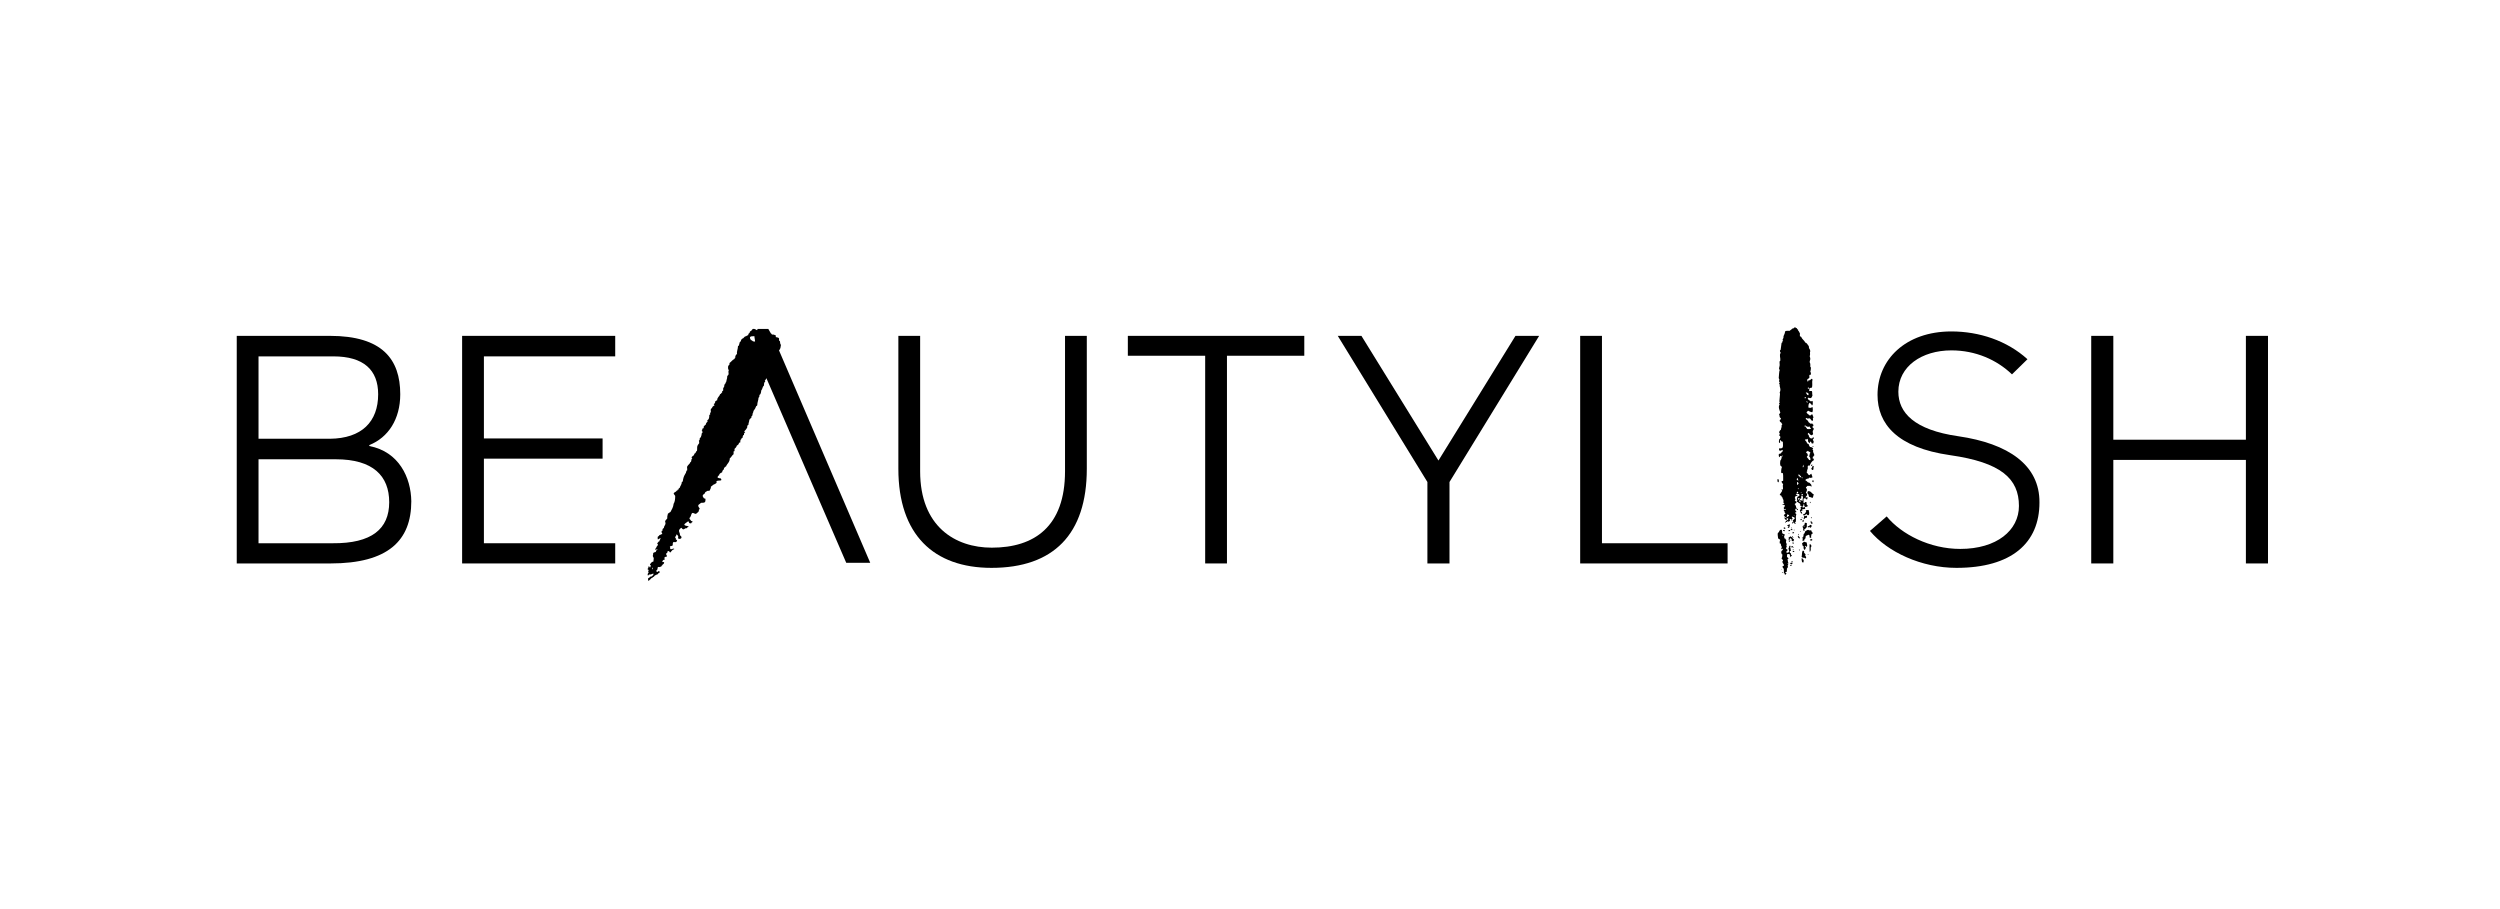 <?xml version="1.0" encoding="utf-8"?>
<!-- Generator: Adobe Illustrator 24.2.3, SVG Export Plug-In . SVG Version: 6.00 Build 0)  -->
<svg version="1.1" id="Layer_1" xmlns="http://www.w3.org/2000/svg" xmlns:xlink="http://www.w3.org/1999/xlink" x="0px" y="0px"
	 width="792px" height="288px" viewBox="0 0 792 288" style="enable-background:new 0 0 792 288;" xml:space="preserve">
<style type="text/css">
	.st0{fill-rule:evenodd;clip-rule:evenodd;}
</style>
<g>
	<path class="st0" d="M117,141.3V141c6-2.4,9.8-8.2,9.8-16.1c0-11.1-5.7-18.5-22.3-18.5H75v72.1h29.7c18.3,0,25.6-7.3,25.6-19.7
		C130.2,151.3,126.4,143.1,117,141.3z M81.9,112.9h23.7c9.6,0,14.2,4.3,14.2,12c0,8.7-5.2,14-15.3,14.1H81.9V112.9z M105.4,172.1
		H81.9v-26.6h24.5c11.8,0,16.9,5.3,16.9,13.6C123.3,167.6,117.7,172.2,105.4,172.1z"/>
	<polygon class="st0" points="146.4,178.5 194.9,178.5 194.9,172.1 153.3,172.1 153.3,145.3 190.9,145.3 190.9,138.9 153.3,138.9 
		153.3,112.9 194.9,112.9 194.9,106.4 146.4,106.4 	"/>
	<path class="st0" d="M337.4,149.3c0,17.5-9.7,24.2-23.2,24.2c-11.6,0-22.7-6.7-22.7-24.2v-42.9h-6.9v42.1
		c0,20.9,11.2,31.4,29.5,31.4c19.6,0,30.2-10.6,30.2-31.4v-42.1h-6.9V149.3z"/>
	<polygon class="st0" points="357.3,112.7 381.8,112.7 381.8,178.5 388.7,178.5 388.7,112.7 413.2,112.7 413.2,106.4 357.3,106.4 	
		"/>
	<polygon class="st0" points="455.7,145.9 431.3,106.4 423.8,106.4 452.2,152.7 452.2,178.5 459.2,178.5 459.2,152.7 487.6,106.4 
		480.1,106.4 	"/>
	<polygon class="st0" points="507.5,106.4 500.6,106.4 500.6,178.5 547.3,178.5 547.3,172.1 507.5,172.1 	"/>
	<path class="st0" d="M620.4,138.2c-14-2-19-7.5-19-14.1c0-8,7.4-13.1,16.8-13.1c7.7,0,14.4,3,19.2,7.6l4.9-4.8
		c-6.5-5.9-15.3-8.8-24.1-8.8c-14.6,0-23.4,9-23.4,20.1c0,9.2,6.2,16.7,23,19.1c16.1,2.3,21.8,7.4,21.8,16.1c0,7.7-7,13.6-18.6,13.6
		c-9.6,0-18.6-4.6-23.3-10.3l-5.3,4.6c5.6,6.7,16.3,11.7,27.4,11.7c17.5,0,26.3-7.9,26.3-20.7C646.2,147.3,636.2,140.5,620.4,138.2z
		"/>
	<polygon class="st0" points="711.5,106.4 711.5,139.3 669.5,139.3 669.5,106.4 662.5,106.4 662.5,178.5 669.5,178.5 669.5,145.7 
		711.5,145.7 711.5,178.5 718.5,178.5 718.5,106.4 	"/>
	<path class="st0" d="M574.3,141.3c0,0.1-0.1,0.2-0.1,0.3c0.1,0,0.2,0,0.2,0C574.5,141.5,574.6,141.3,574.3,141.3z"/>
	<path class="st0" d="M574,147.1c0,0.2-0.3,0.2-0.3,0.5C574.1,147.7,574.3,147.2,574,147.1z"/>
	<path class="st0" d="M573.8,148.5c0.2,0.1,0.1,0.4,0.4,0.4c0.1,0,0.2-0.1,0.3-0.2c0-0.4,0-0.6,0.1-1c-0.1-0.1-0.2-0.1-0.4-0.1
		C574.2,148.1,573.9,148.2,573.8,148.5z"/>
	<path class="st0" d="M563.4,152.8c0.2-0.1,0.2-1-0.1-1c-0.1,0-0.1,0-0.2,0C563.1,152.2,563,152.7,563.4,152.8z"/>
	<path class="st0" d="M574.4,152.8c0.1-0.2,0.2-0.3,0.2-0.5c-0.1-0.1-0.2-0.1-0.4-0.1C574,152.4,574.2,152.7,574.4,152.8z"/>
	<path class="st0" d="M572.8,155.6c-0.3,0.2-0.3,0.9,0.1,1c0.1,0.3,0.1,0.5,0.2,0.8c0.5,0,0.6,0.3,1.2,0.3c0.1-0.3,0.2-0.8,0.3-1.1
		C573.9,156.4,573.8,155.5,572.8,155.6z"/>
	<path class="st0" d="M573.6,159c-0.3-0.1-0.3,0.4-0.1,0.4C573.6,159.3,573.6,159.2,573.6,159z"/>
	<path class="st0" d="M571.1,161.6c0,0.1-0.1,0.1-0.1,0.2c0.1,0,0.2,0,0.2,0c0-0.1,0-0.2,0-0.2C571.3,161.6,571.2,161.6,571.1,161.6
		z"/>
	<path class="st0" d="M571.5,163.3c0.1,0,0.5-0.1,0.5-0.2c0.1-0.1-0.1-0.3,0.2-0.2c0.4-0.1,0.2,0.3,0.5,0.3c0.1,0,0.2,0,0.3,0
		c0.3-0.5,0.1-0.9,0-1.6c-0.3,0-0.7-0.1-0.9,0.1c-0.1,0.2,0.1,0.2,0.1,0.4c-0.2,0.2-0.3,0.5-0.5,0.7c-0.2,0-0.4,0.1-0.5,0.2
		C571.2,163.1,571.3,163.3,571.5,163.3z"/>
	<path class="st0" d="M571.5,163.5c0.1,0.5-0.2,0.8-0.1,1c0.4,0,0.3-0.6,0.9-0.4c0.1-0.2,0.2-0.4,0.2-0.7
		C572,163.4,571.9,163.6,571.5,163.5z"/>
	<path class="st0" d="M573.9,163.8c-0.1,0-0.2,0-0.2,0c0,0.2,0,0.4,0.2,0.4C573.9,164.1,573.9,164,573.9,163.8z"/>
	<path class="st0" d="M570.8,163.9c0,0.1,0,0.2,0,0.2C571.1,164.3,571.1,163.8,570.8,163.9z"/>
	<path class="st0" d="M570.8,164.7c0-0.1,0-0.1,0-0.2c-0.1,0-0.1,0-0.1-0.1c-0.1,0-0.1,0-0.2,0c0,0,0,0.1-0.1,0.1c0,0.1,0,0.1,0,0.2
		c0,0,0.1,0,0.1,0.1C570.6,164.8,570.6,164.8,570.8,164.7C570.7,164.7,570.7,164.7,570.8,164.7z"/>
	<path class="st0" d="M571.1,165.4c0.3,0,0.3-0.4,0.4-0.6c-0.2,0-0.4,0-0.5,0.1C571,165.1,571.1,165.2,571.1,165.4z"/>
	<path class="st0" d="M574.1,166c0.1-0.1,0.1-0.3,0.1-0.5c-0.5,0.1-0.2-0.5-0.5-0.5C573.5,165.3,573.6,165.9,574.1,166z"/>
	<path class="st0" d="M572.4,167c0-0.4,0-0.8,0-1.3c-0.2,0-0.4-0.1-0.6-0.1c-0.1,0.2-0.1,0.6-0.2,0.8c-0.1,0.2-0.5,0-0.4,0.2
		c-0.3,0.2,0,0.6,0.1,0.9c0,0.3-0.2,0.2,0,0.4c0.1,0.1,0,0.4,0.3,0.3c0.2-0.1-0.1-0.3,0-0.5C572,167.6,572.1,167.2,572.4,167z
		 M571.5,166.7c0.1,0,0.2,0.1,0.2,0.2C571.3,167,571.3,166.8,571.5,166.7z"/>
	<path class="st0" d="M566.8,166c0,0.4-0.6,0.2-0.6,0.5c0.1,0.2,0.4,0.1,0.5,0.3c-0.2,0-0.4,0.1-0.3,0.4c0.1,0,0.3,0,0.4,0
		C566.8,166.9,567.3,166.4,566.8,166z"/>
	<path class="st0" d="M572.7,166.7c0,0.2,0,0.3,0.1,0.4c0.2,0,0.2-0.2,0.5-0.2c0,0.2,0,0.3,0.2,0.3c0.3-0.1,0.6-0.5,0.3-0.9
		c-0.4-0.1-0.5,0.1-0.6,0.3C573,166.7,572.9,166.7,572.7,166.7z"/>
	<path class="st0" d="M565.5,167.6c0.2-0.2,0-0.3,0-0.5c-0.1,0-0.3,0-0.4,0c0,0.1,0,0.3,0,0.4C565.4,167.3,565.3,167.7,565.5,167.6z
		"/>
	<path class="st0" d="M567.4,167.1c0,0.1,0,0.2,0,0.2C567.6,167.4,567.6,166.9,567.4,167.1z"/>
	<path class="st0" d="M567.2,167.8c0.2,0,0.4,0.1,0.5,0.2c0.2-0.1,0.1-0.5-0.1-0.6C567.7,167.7,567.3,167.6,567.2,167.8z"/>
	<path class="st0" d="M568.3,167.8c0,0.1,0,0.1,0,0.2c0.1,0,0.2,0,0.2,0C568.5,167.8,568.4,167.7,568.3,167.8z"/>
	<path class="st0" d="M573.8,168c-0.2,0-0.5,0-0.7,0c-0.4-0.4-0.9,0.2-1.2,0.3c-0.1,0.4-0.2,0.7-0.5,0.9c0,0.4-0.1,0.7-0.2,1.1
		c-0.1-0.1-0.3,0-0.4,0.1c0.6,0,0.1,0.7,0.3,1c0.2,0,0.3-0.2,0.5-0.2c0-0.4,0.2-0.5,0.4-0.7c0-0.3,0-0.5,0.1-0.7
		c0.3-0.1,0.5-0.3,0.9-0.4c0.3,0.1,0.3,0.5,0.3,0.9c0.2,0,0.2,0,0.5,0.2c-0.1-0.6,0-0.8,0.1-1.3c0.2-0.1,0.4-0.1,0.4-0.4
		C573.9,168.6,573.9,168.2,573.8,168z"/>
	<path class="st0" d="M564.8,168.1c0.2,0.1,0.3,0.2,0.6,0.2c0-0.1,0-0.2,0-0.3C565.3,167.8,564.9,167.9,564.8,168.1z"/>
	<path class="st0" d="M566.6,168c0,0.1,0,0.2,0.1,0.3c0.2,0,0.4-0.1,0.5-0.2C567,167.9,566.8,167.8,566.6,168z"/>
	<path class="st0" d="M570.2,168.5c0,0,0.1,0,0.2,0c0-0.1,0.1-0.1,0.1-0.2c-0.1,0-0.2,0-0.2,0C570.2,168.4,570.2,168.5,570.2,168.5z
		"/>
	<path class="st0" d="M568.4,168.7c-0.2-0.1-0.3-0.2-0.5-0.2c0,0.2,0,0.4,0,0.5C568.2,169.1,568.2,168.8,568.4,168.7z"/>
	<path class="st0" d="M566.9,169c-0.1,0-0.1-0.1-0.3-0.1C566.6,169.2,566.9,169.2,566.9,169z"/>
	<path class="st0" d="M569.7,169.1c-0.1,0.1-0.1,0.3-0.1,0.5C569.9,169.6,569.8,169.1,569.7,169.1z"/>
	<path class="st0" d="M569.6,169.8c-0.2,0.3,0.2,0.7,0.5,0.8c0.3-0.3-0.2-0.5-0.2-0.7C569.7,169.9,569.7,169.8,569.6,169.8z"/>
	<path class="st0" d="M573.7,170.9c-0.1,0-0.4-0.1-0.3,0.2c0,0.2,0.3-0.2,0.2,0.2c0.2,0,0.3-0.1,0.5-0.1c0-0.1,0-0.3,0-0.4
		C574,170.7,573.9,170.8,573.7,170.9z"/>
	<path class="st0" d="M566.7,171.7c0.3,0.1,0.3-0.2,0.3-0.4c0.1,0,0.3,0,0.2-0.2C566.9,171.2,566.7,171.4,566.7,171.7z"/>
	<path class="st0" d="M571.5,171.6c-0.2,0.2-0.4,0.4-0.6,0.5c0,0.4,0.2,0.5,0.2,0.9c0.2,0,0.3,0,0.3,0.2c-0.1,0.3,0,0.7,0.2,1
		c0.4-0.1,0.4-0.5,0.5-0.8c-0.1-0.1-0.3-0.2-0.3-0.4c0.1,0,0.1-0.1,0.2-0.1c0.2,0.1,0,0.4,0.3,0.3c0.5-0.3,0-0.8,0.1-1.3
		C572.1,171.8,571.8,171.7,571.5,171.6z"/>
	<path class="st0" d="M568,171.7c-0.1,0.1-0.2,0.7,0.1,0.6C568.3,172.3,568.2,171.8,568,171.7z"/>
	<path class="st0" d="M573.3,172.4c-0.1,0.9,0,1.4,0,2.4c0.4-0.1,0.4-1,0.3-1.3C574,173.2,573.9,172.4,573.3,172.4z"/>
	<path class="st0" d="M568.2,174c-0.3,0-0.3,0.1-0.2,0.3C568.1,174.3,568.2,174.2,568.2,174z"/>
	<path class="st0" d="M569.9,174c0,0.2,0,0.5,0.2,0.5C570,174.3,570.2,173.9,569.9,174z"/>
	<path class="st0" d="M572,175.6c-0.2-0.2-0.4-0.4-0.5-0.6c0.1-0.2,0.1-0.2,0-0.4c-0.1,0-0.2-0.1-0.3-0.2c-0.5,0.4-0.2,1.4-0.5,2
		c0.2-0.1,0.2,0.2,0.4,0.3c0.1,0,0.3,0,0.5,0c0.2,0.1,0.4,0.3,0.5,0.2c0-0.1,0-0.2,0.1-0.2c0-0.3-0.2-0.5-0.3-0.7
		C571.8,175.9,572,175.9,572,175.6z"/>
	<path class="st0" d="M568,174.9c0.2-0.1,0.4,0,0.5-0.2c-0.2-0.2-0.2-0.1-0.5-0.2C567.9,174.7,567.9,174.8,568,174.9z"/>
	<path class="st0" d="M572.7,175.8c0.1,0,0.2,0,0.2,0c0-0.1,0-0.2,0-0.2c-0.1,0-0.2,0-0.2,0C572.7,175.6,572.7,175.7,572.7,175.8z"
		/>
	<path class="st0" d="M571.4,177.4c-0.1-0.2-0.3-0.2-0.4-0.4c0-0.1,0-0.3-0.2-0.2c-0.1,0.3,0,1,0.1,1.3c0.2,0,0.2,0.1,0.4,0.1
		C571.4,178.1,571.4,177.7,571.4,177.4z"/>
	<path class="st0" d="M567.5,178c0.1,0.1,0.2,0.1,0.4,0.1c0-0.1,0-0.2,0-0.3c-0.1,0-0.2,0-0.3,0C567.6,177.9,567.5,177.9,567.5,178z
		"/>
	<path class="st0" d="M567.1,178.5c0.1,0.1,0.2,0.2,0.3,0.3c0.2-0.1,0.5-0.1,0.5-0.5C567.5,178.2,567.3,178.2,567.1,178.5z"/>
	<path class="st0" d="M567.4,178.9c0,0.2-0.4,0-0.3,0.3c0.2,0.1,0.3,0.1,0.5,0C567.6,179.1,567.5,179,567.4,178.9z"/>
	<path class="st0" d="M564.3,180.3C564.2,180.8,564.6,180.4,564.3,180.3L564.3,180.3z"/>
	<path class="st0" d="M564.6,181.2c0,0.1-0.1,0.1-0.1,0.3c0.1,0,0.2,0,0.2,0C564.8,181.3,564.7,181.2,564.6,181.2z"/>
	<path class="st0" d="M574.4,142.7c0-0.2-0.2-0.1-0.2-0.3c0-0.2,0.2-0.1,0.2-0.3c-0.2-0.3-0.5-0.5-1-0.5c-0.1-0.3-0.4-0.5-0.4-0.9
		c-0.3-0.1-0.5-0.2-0.6-0.4c0-0.5-0.6-0.6-0.6-1.1c0.4,0.1,0.5,0,0.8-0.2c0.2,0.2,0.2,0.6,0.2,0.9c0.2,0.1,0.2,0.4,0.5,0.5
		c0.1-0.1,0-0.5,0.3-0.5c0.3,0,0.2,0.5,0.4,0.6c0.2,0,0.4,0,0.5-0.1c0.1-0.1-0.1-0.4,0.1-0.6c-0.1-0.2-0.3-0.3-0.3-0.5
		c0.1-0.1,0.1-0.3,0.3-0.3c0-0.2,0-0.5-0.2-0.5c-0.2,0.1-0.1,0.4-0.4,0.4c-0.2,0-0.4,0-0.5-0.1c-0.1,0-0.4-0.5-0.4-0.5
		c-0.1-0.2-0.1-0.4-0.1-0.5c-0.1-0.1-0.3-0.1-0.3-0.3c0-0.2,0.1-0.3,0.2-0.4c0.1,0.3,0.5,0.2,0.5,0.6c0.2-0.1,0.3,0.2,0.5,0.2
		c0.1,0,0.4-0.2,0.5-0.4c0-0.1-0.2-0.6-0.1-1c0.1-0.2,0.3-0.4,0.3-0.7c-0.1-0.3-0.4-0.3-0.5-0.6c0.3-0.1,0.4-0.3,0.4-0.6
		c-0.1-0.1-0.3-0.2-0.3-0.4c-0.4,0-0.4,0-0.8,0c0-0.2-0.2-0.3-0.4-0.4c-0.2-0.5-0.5-0.8-0.9-1c0-0.1-0.1-0.4,0.1-0.4
		c0.2,0,0.2,0.2,0.5,0.2c0.3,0,0.4-0.1,0.5-0.1c0.4,0.1,0.4,0.4,0.6,0.6c0.1,0.1,0.1,0.2,0.5,0.2c0.1-0.2,0.1-0.6,0-0.8
		c0-0.2,0.3-0.1,0.2-0.4c-0.2-0.2-0.2-0.5-0.3-0.8c-0.5-0.1-0.5,0.3-0.8,0.4c-0.3-0.4-0.9-0.5-1.1-1.1c0.2-0.2,0.4-0.4,0.5-0.5
		c0.4,0.2,0.7,0.4,1.3,0.5c0.3-0.3,0.2-1.2,0.1-1.6c-0.1-0.2-0.2,0.1-0.5,0.2c-0.3,0-0.6,0-0.8-0.1c0-0.7,0-1.3,0.5-1.5
		c0.1,0.1,0.1,0.2,0.2,0.3c0,0,0.1,0.1,0.2,0.1c0.1,0.1,0,0.4,0.3,0.4c0.3-0.2,0.2-1.1,0.1-1.4c-0.2,0-0.3,0.1-0.5,0.2
		c-0.3-0.4-1-0.4-1-1.1c0.2-0.3,0.5,0.1,1,0c0.3-0.2,0.4-0.6,0.5-0.9c-0.2-0.3,0-1-0.2-1.3c-0.3-0.1-0.5,0-0.8,0
		c-0.2-0.3,0.1-0.5,0-0.9c0.3-0.1,0.5-0.2,0.8-0.2c0.2-0.5,0.1-1.3,0.1-1.9c0-0.3,0.3-0.9-0.2-0.9c-0.3,0.1-0.4,0.7-0.9,0.4
		c-0.1,0.1-0.1,0.4-0.3,0.5c-0.2-0.2-0.2-0.5-0.1-0.8c0.2-0.1,0.4-0.2,0.6-0.4c0-0.3,0-0.6,0-0.9c0.1-0.1,0.4,0,0.5-0.2
		c0-0.3,0-0.7-0.2-0.8c0.1-0.4,0.2-0.8,0.2-1.3c0-0.1-0.1-0.2-0.2-0.3c0-0.3,0-0.6,0-0.9c0-0.2-0.2-0.4-0.2-0.6c0-0.4,0.2-0.7,0.2-1
		c0-0.3-0.1-0.6-0.2-0.9c0.2-0.3,0.1-0.8,0.1-1.2c0-0.1,0.1-0.3,0.1-0.4c-0.1-0.4-0.2-0.7-0.4-0.9c0-0.3-0.1-0.5-0.1-0.8
		c-0.1,0-0.2,0-0.2-0.1c-0.2-0.4-0.5-0.8-0.9-0.9c-0.3-0.7-1-1-1.3-1.8c-0.1-0.1-0.3-0.1-0.4-0.2c0-0.3,0-0.7,0-1
		c-0.2-0.1-0.2-0.4-0.3-0.5c0-0.1-0.2-0.1-0.2-0.2c-0.1-0.1,0-0.3-0.1-0.4c-0.1-0.1-0.3-0.1-0.3-0.2c0,0,0-0.1,0-0.2
		c-0.1-0.1-0.3,0-0.3-0.1c-0.2-0.1-0.2-0.2-0.3-0.2c-0.3,0-0.4,0.2-0.5,0.3c-0.1,0.1-0.3,0-0.4,0.1c0,0-0.1,0.1-0.2,0.2
		c-0.2,0.2-0.5,0.3-0.6,0.5c-0.5,0-1.2-0.1-1.5,0.2c0,0.7-0.4,1.1-0.5,1.6c0.1,0.5-0.2,0.7-0.3,1c0,0.1,0.2,0.1,0.2,0.2
		c-0.2,0.1-0.3,0.3-0.2,0.6c-0.2,0-0.1,0.2-0.3,0.2c-0.1,0.7-0.2,1.5-0.3,2.2c-0.1,0.1-0.3,0.2-0.2,0.5c0,0.2,0.2,0.2,0.2,0.5
		c-0.5,0.7,0,1.6-0.1,2.4c0,0.1-0.1,0.2-0.2,0.2c-0.1,0.4,0,0.9,0,1.2c0,0.4-0.2,0.8-0.2,1.2c0,0.2,0.2,0.2,0.2,0.5
		c-0.2,0.4-0.1,0.7-0.2,1.1c0,0.5-0.1,0.9-0.1,1.3c0,0.2,0.1,0.3,0.2,0.5c0,0.2-0.1,0.3-0.1,0.5c0,0.3,0.2,0.3,0.2,0.5
		c0,0.1-0.1,0.2-0.2,0.2c0,0.1,0.1,0.3,0.2,0.4c0,0.2,0,0.3,0,0.5c0.1,0.4,0.3,1,0.2,1.4c0,0.2-0.1,0.4-0.2,0.6
		c0,0.1,0.1,0.3,0.1,0.5c0,0.7-0.2,1.6-0.2,2.3c0,0.2,0.1,0.3,0.1,0.5c0,0.1-0.2,0.1-0.2,0.2c-0.1,0.2,0.2,0.2,0.2,0.3
		c-0.6,0.8,0,1.9,0.2,2.6c-0.1,0.2-0.2,0.4-0.4,0.5c0.1,0.3,0.2,0.5,0.2,0.9c0.1,0.3,0.5,0.3,0.4,0.7c-0.1,0.1-0.4,0.1-0.4,0.4
		c0,0.5,0.4,0.5,0.6,0.8c-0.1,0.2,0.2,0.1,0.2,0.4c0.1,0.2-0.2,0.1-0.2,0.4c0.1,0.6-0.2,0.8-0.2,1.3c-0.3,0.2-0.5,0.5-0.6,0.9
		c0.4,0.2,0.2,0.6,0,0.9c0.2,0.1,0.4,0.3,0.4,0.5c0.1,0.5-0.3,0.7-0.4,0.9c0,0.4-0.2,1,0.2,1c0.4-0.1-0.2-0.7,0.2-0.9
		c0.2,0.1,0.2,0.2,0.3,0.4c0.3,0,0.4,0.1,0.5,0.2c0,0.7,0.2,1.5-0.2,1.9c0,0-0.3,0.1-0.2,0.1c-0.3,0.1-0.4,0-0.7,0
		c-0.1,0.1-0.1,0.4-0.1,0.6c0.1,0,0.2,0.1,0.2,0.2c0.4,0,0.6-0.2,0.9-0.3c0.2,0.3,0,0.7-0.3,0.7c0,0.3-0.2,0.4-0.4,0.5
		c-0.3-0.1-0.3,0.2-0.5,0.2c0,0.3,0,0.6,0.1,0.9c0.3,0.1,0.2-0.4,0.5-0.4c0.1,0.1,0.3,0.1,0.4,0.2c-0.1,0.5-0.2,1.1-0.5,1.3
		c-0.1,0.6-0.1,1.1,0,1.6c0.3,0,0.4,0.4,0.5,0.5c-0.2,0.4-0.3,1.4-0.2,1.8c0.1,0.2,0.4-0.1,0.5,0.1c0.1,0.3,0.1,0.8,0.1,1.2
		c0,0.4,0,0.9,0,1.2c-0.1,0.1-0.4,0-0.5,0.2c0,0.5,0.4,0.6,0.5,1c-0.3,0.5,0.1,1-0.1,1.6c-0.2,0-0.2-0.1-0.4-0.1
		c-0.1,0.3,0.2,0.2,0.2,0.5c-0.2,0.4-0.6,0.8-0.8,1.3c0.1,0.1,0.4,0.1,0.5,0.2c0.1,0.3,0.2,0.6,0.5,0.7c-0.2,0.3,0.1,0.4,0.2,0.7
		c0,0.3,0,0.6,0,0.9c0.1,0.2,0.4,0.2,0.2,0.4c0,0.1-0.6-0.2-0.5,0.2c0.3,0.1,0.6,0,0.8,0.2c-0.2,0-0.1,0.4-0.2,0.5
		c-0.1,0.2-0.2,0-0.2,0.2c0,0.2,0,0.3,0.1,0.5c0.1,0,0.6-0.3,0.5,0.1c-0.2,0.3-0.5-0.1-0.6,0.1c-0.1,0.3,0.2,0.3,0.2,0.5
		c0.1,0.1,0,0.2,0.1,0.4c0.1,0.1,0.3,0.1,0.2,0.3c-0.2,0.2-0.4,0.3-0.5,0.6c0,0.2,0.4,0,0.3,0.3c-0.1,0.3,0,0.5,0,0.8
		c0.3,0,0.2,0.5,0.6,0.3c0.1-0.3-0.1-0.4,0-0.5c0.2,0,0.5-0.1,0.5,0.1c0.1,0.2-0.1,0.2-0.1,0.4c-0.4,0.1-0.9,0.5-0.8,0.9
		c0.2,0.1,0.1-0.1,0.2-0.2c0.1-0.1,0.3,0,0.4-0.1c0.1-0.1-0.1-0.3,0.2-0.2c0.3-0.1,0,0.3,0.3,0.2c0.1-0.2,0.3-0.2,0.4-0.5
		c0-0.1-0.2-0.1-0.2-0.3c0.2,0.1,0.2-0.1,0.4-0.1c0.1,0.2,0.4,0.2,0.5,0.3c0,0.1-0.1,0.1-0.1,0.1c-0.1,0.2,0.5,0.2,0.4,0.5
		c-0.2,0.1-0.5,0.2-0.3,0.5c0.3,0.2,0.2-0.4,0.5-0.3c0.1,0.3,0.2,0.5,0.6,0.5c0.1-0.3-0.4-0.1-0.3-0.4c0-0.2,0.3-0.1,0.3-0.4
		c0.2-0.7-0.2-1.6,0.2-2.2c-0.1,0-0.1-0.1-0.1-0.2c0-0.2-0.4-0.1-0.3-0.4c0.1-0.2,0.4,0,0.4-0.3c-0.1-0.2-0.3-0.3-0.4-0.5
		c0-0.3,0.2-0.4,0.2-0.5c0.1,0,0.2,0.1,0.3,0.1c0,0.2,0,0.4,0.2,0.4c0-0.1,0.1-0.1,0.2-0.2c0.1-0.3-0.3-0.1-0.4-0.3
		c0-0.2-0.2-0.3-0.2-0.4c-0.1-0.2,0-0.5-0.2-0.6c0-0.3-0.4-0.3-0.2-0.5c0.4-0.1,0.3-0.6,0.9-0.6c0.2,0.4,1,0.3,0.8,1.2
		c0.2,0,0.4,0,0.5,0.2c0,0.2-0.4,0.1-0.4,0.4c0.1,0.1,0.1,0.3,0.1,0.5c0,0.2-0.4,0.1-0.3,0.4c0.2,0.3,0.1,1,0.7,1
		c0.1-0.2-0.1-0.2-0.1-0.5c-0.1-0.1-0.3-0.1-0.3-0.3c0.4,0,0.4-0.3,0.5-0.6c0.3-0.1,0.7,0.1,0.9-0.2c-0.1-0.2-0.1-0.4-0.2-0.5
		c-0.3,0-0.4,0.3-0.6,0.2c0-0.1,0-0.2-0.1-0.2c0-0.2,0.2-0.3,0.3-0.5c0-0.2,0-0.4,0.2-0.4c0.2,0.2,0,0.4,0.1,0.6
		c0,0,0.2,0.3,0.3,0.3c0.1,0,0.4-0.2,0.6,0c0-0.2,0.1-0.3,0.2-0.5c-0.4-0.1-0.5-0.6-0.3-0.9c-0.2-0.1-0.4-0.2-0.6-0.2
		c0,0.2-0.1,0.4-0.4,0.4c-0.2-0.5,0.1-1-0.1-1.4c0.3,0,0.4-0.2,0.6-0.3c0,0.3,0.2,0.5,0.6,0.5c0.1-0.2,0.1-0.4,0.1-0.7
		c-0.1-0.2-0.4,0.3-0.6,0c0.1-0.3,0.4-0.4,0.5-0.7c0-0.2-0.1-0.2-0.1-0.5c-0.4,0-0.2-0.2-0.3-0.3c0.2-0.3,0.4-0.6,0.3-1.2
		c-0.3,0-0.2-0.3-0.3-0.5c0.3,0,0.3-0.3,0.5-0.4c0.3,0,0.6,0,0.9,0c0.2,0,0.1,0.3,0.3,0.3c0.3-0.7-0.4-1-0.6-1.3
		c-0.3,0-0.4-0.1-0.6-0.2c-0.1-0.3-0.5-0.4-0.7-0.6c0.2-0.3,0.5-0.5,1-0.5c0.2-0.1,0.1-0.3,0.4-0.3c0.3,0.2,0.6,0,0.9-0.1
		c-0.1-0.5-0.3-0.8-0.4-1.2c0,0.3-0.3,0.2-0.4,0.3c-0.1,0.1,0,0.3-0.2,0.2c-0.1,0-0.1-0.1-0.3-0.1c-0.1-0.4-0.5-0.5-0.6-0.9
		c0-0.2,0.4,0,0.2-0.2c-0.1-0.5,0.2-0.6,0.2-1c0-0.3-0.1-0.6,0.1-0.8c0.2,0,0.4,0,0.5,0c0.3-0.7,0.6-1.4,1.3-1.7c0-0.1,0-0.3,0-0.4
		c0-0.2-0.4-0.1-0.4-0.3c0.1-0.1,0.1-0.2,0.1-0.4c0.3,0,0.2-0.4,0.5-0.5c-0.1-0.4-0.3-0.7-0.4-1C574.3,143,574.5,142.9,574.4,142.7z
		 M564.7,144.6c-0.1,0-0.1,0-0.2,0c0-0.1,0-0.2,0-0.3c0,0,0.1,0,0.2,0C564.7,144.4,564.7,144.5,564.7,144.6z M565.4,164
		c0-0.2,0.3-0.1,0.5-0.2C566,164.2,565.6,164.1,565.4,164z M566,163.8c0.1-0.3,0.2-0.4,0.1-0.8c0.4,0,0.7,0.1,0.7,0.4
		C566.5,163.5,566.4,163.8,566,163.8z M568.3,163.2c0.2-0.1,0.2,0.3,0,0.2C568.3,163.4,568.3,163.3,568.3,163.2z M568.6,164.2
		c-0.1,0.4-0.6,0.3-0.6,0.9c-0.2,0.1-0.1-0.2-0.2-0.2c-0.2,0-0.3,0-0.3-0.2c0-0.3,0.3-0.2,0.4-0.3c0-0.3-0.4-0.5-0.2-0.8
		c0.2-0.1,0.1,0.2,0.3,0.2c0.1,0,0.2,0,0.3,0C568.5,163.9,568.5,164.1,568.6,164.2z M572.6,127.7c-0.1-0.1-0.1-0.2-0.2-0.3
		c-0.2,0-0.2,0-0.2-0.2c0.1,0,0.3,0,0.4,0C572.6,127.3,572.6,127.5,572.6,127.7z M572.8,122.7c0.3,0.1,0.2,0.2,0.2,0.5
		C572.6,123.3,572.7,122.8,572.8,122.7z M572.9,124.6c0,0.3,0.1,0.4,0,0.6c-0.4,0-0.5-0.3-0.6-0.5c0-0.2-0.3-0.1-0.2-0.3
		C572.3,124.2,572.7,124.5,572.9,124.6z M572.1,125.9c0,0.2-0.1,0.3-0.3,0.3C571.5,126,571.9,125.6,572.1,125.9z M571,151.2
		c0,0.1,0,0.2,0,0.3c-0.2,0.1-0.2-0.2-0.3-0.2C570.7,151.2,570.9,151.2,571,151.2z M569.7,150.3c0.1,0.1,0.2,0.1,0.4,0.1
		c0.1,0.4,0.5,0.3,0.5,0.7c-0.1,0.1-0.2,0.1-0.4,0.1c-0.1,0,0-0.2-0.1-0.3c-0.1-0.1-0.3,0-0.3-0.1c0,0,0-0.1,0-0.2
		C569.8,150.6,569.6,150.5,569.7,150.3z M570.7,156c0,0.1,0,0.1,0,0.2c-0.1,0-0.1,0-0.2,0c0-0.1,0-0.1,0-0.2
		C570.6,156,570.6,156,570.7,156z M569.6,154.6c0.3-0.1,0.1,0.3,0.1,0.4C569.5,155,569.6,154.7,569.6,154.6z M569.3,153.6
		c0-0.3,0-0.6,0-0.9c0.3,0,0.4,0.2,0.5,0.5C569.6,153.4,569.6,153.6,569.3,153.6z M569.3,151.5c0.1,0,0.2,0,0.2,0
		c0.1,0.3,0.2,0.5,0.2,0.8c-0.2,0-0.2-0.3-0.5-0.3C569.3,151.7,569.2,151.7,569.3,151.5z M569.3,155.8c0.5-0.1,0.5,0.5,0,0.5
		C569.2,156.2,569.2,155.9,569.3,155.8z M569.3,158.2c0,0.4,0.2,0.2,0,0.6c0,0.1-0.1,0.2-0.2,0.2c-0.2-0.1-0.3-0.3-0.5-0.5
		c0-0.2,0.1-0.1,0.2-0.2c0.1-0.2-0.1-0.3-0.2-0.5c0-0.3,0.2-0.5,0.3-0.7c0.2,0,0.4,0,0.5,0c0.1-0.4-0.4-0.3-0.5-0.5
		c0.2-0.4,0.7,0,1.1-0.1c-0.1,0.2,0.1,0.2,0.1,0.5c-0.1,0.1-0.4,0-0.3,0.3c-0.2-0.1-0.2,0.1-0.4,0.1
		C569.4,157.8,569.2,157.8,569.3,158.2z M571,158.7c-0.2,0.1-0.2-0.2-0.2-0.2c-0.2,0-0.4,0-0.6,0c-0.2,0.4,0.4,0.2,0.3,0.6
		c-0.4,0-0.7-0.3-0.5-0.6c0.4,0.1,0.2-0.4,0.2-0.5c-0.2,0-0.1,0.3-0.4,0.3c-0.2,0-0.3-0.4-0.2-0.5c0.3,0,0.5,0.2,0.9,0.2
		c0.3-0.2,0-0.5,0.2-0.9c0.2,0.1,0.4,0.1,0.5,0.2C571.2,157.9,571,158.3,571,158.7z M570.8,157c-0.1-0.1-0.1-0.4,0-0.5
		c0.1,0,0.3,0,0.4,0.2C571.2,156.9,571,156.9,570.8,157z M571.1,148c0-0.3,0.1-0.6,0.2-0.8C571.3,147.4,571.6,148.1,571.1,148z
		 M571.7,134.8c0.1,0,0.1,0,0.2,0c0.2,0,0.2,0.1,0.2,0.2c0.3,0,0.4,0.2,0.6,0.2c0.3,0.1,0.3-0.1,0.6-0.1c0,0.4,0.4,0.4,0.4,0.8
		c-0.5,0-0.7,0.1-1.2,0c-0.1-0.3-0.4-0.4-0.5-0.8c-0.1,0-0.3,0-0.4,0C571.6,135.1,571.8,135,571.7,134.8z M573.3,143.8
		c-0.1,0.2,0.1,0.2,0,0.5c-0.1,0-0.2,0.1-0.3,0.1c0.3,0.3,0.7,0.8,0.5,1.4c-0.2,0-0.2-0.1-0.4-0.1c-0.2-0.4-0.5-0.6-0.7-0.9
		c0-0.3,0.3-0.3,0.3-0.5c0-0.4-0.1-0.8-0.5-0.8c-0.1-0.1,0.2-0.3,0-0.3c0.1-0.2,0.5-0.2,0.5-0.4c0.2,0,0.2,0.2,0.3,0.3
		c0.1-0.1,0.5,0.2,0.5,0.3C573.7,143.5,573.4,143.5,573.3,143.8z"/>
	<path class="st0" d="M567.1,169.9c0,0.2-0.3,0.3-0.5,0.4c0.3,0.3-0.3,1,0.3,0.9c0-0.3,0.1-0.5,0.2-0.7c0.4,0.1,0.6,0.3,0.5,0.8
		c0.2,0.1,0.3,0.2,0.5,0.2c0.2-0.1,0.2-0.4,0.2-0.7c-0.1,0-0.1-0.1-0.3-0.1c0-0.3-0.3-0.2-0.3-0.5c0.3-0.1,0.2,0.2,0.5,0.2
		c0-0.2-0.1-0.2-0.2-0.2c0-0.2,0-0.3-0.2-0.3c-0.2,0-0.1,0.3-0.2,0.3C567.3,170.1,567.3,169.9,567.1,169.9z"/>
	<path class="st0" d="M567.5,173.1c0,0.2-0.4,0.3-0.1,0.5c0.1-0.1,0-0.3,0.2-0.3c0.1,0,0.2,0,0.3,0c0,0.2,0,0.3,0.2,0.3
		c0.2-0.2-0.1-0.3-0.1-0.6C567.8,173.1,567.6,173.1,567.5,173.1z"/>
	<path class="st0" d="M566.9,178.5c-0.1,0-0.2,0-0.3,0c0.1-0.3-0.2-0.3-0.2-0.5c0.1-0.3-0.1-0.5-0.1-0.8c0.1-0.2,0.3-0.1,0.3-0.4
		c-0.2,0-0.2-0.2-0.3-0.2c-0.1-0.1-0.2-0.1-0.2-0.3c0-0.2,0.1-0.4,0-0.6c0.1-0.2,0.5-0.2,0.8-0.2c0,0.2,0.2,0.4,0.2,0.6
		c0.1,0.2-0.1,0.4,0.2,0.4c-0.1-0.3,0.2-0.3,0.4-0.4c-0.1-0.3-0.5-0.3-0.3-0.8c-0.4,0-0.4-0.3-0.4-0.7c0.2,0,0.2-0.1,0.4-0.2
		c0-0.2-0.3-0.5-0.2-0.6c0,0,0.1,0,0.1-0.1c-0.1-0.1-0.3-0.1-0.2-0.3c0.1-0.2,0.2-0.3,0.1-0.5c-0.1,0-0.2,0-0.3,0
		c-0.2,0.1,0,0.4-0.1,0.5c0,0.1-0.1,0.1-0.2,0.2c0,0.4,0.2,0.7,0.2,1.1c0,0.4-0.9,0.6-0.9,0.2c0-0.4,0.4-0.3,0.4-0.7
		c0-0.2-0.4-0.2-0.5-0.3c0.2-0.2,0-0.8,0.3-0.8c0-0.3-0.3-0.2-0.2-0.5c0.1,0,0.2-0.1,0.2-0.3c-0.4-0.1-0.3-0.9-0.2-1.2
		c0-0.2-0.2-0.2-0.3-0.3c0,0,0-0.1,0-0.2c0,0-0.1,0-0.2,0c-0.3-0.2,0-0.6-0.3-0.9c0.3,0,0.4-0.1,0.4-0.3c-0.3-0.2-0.7-0.3-0.9-0.5
		c0-0.4,0-0.8-0.2-1.1c-0.6,0-0.7,0.4-0.9,0.9c-0.2-0.1-0.2,0.1-0.3,0.2c-0.1,0.7,0.1,1.1,0.1,1.7c0.4,0.1,0.5,0.3,0.7,0.5
		c-0.2,0.2-0.2,0.6-0.2,1c0.1,0.1,0.3,0.1,0.4,0.2c-0.1,0.5,0.2,0.7,0.3,1c-0.1,0.2-0.2,0.4-0.2,0.6c0.2,0.3,0.3-0.3,0.5,0
		c0.1,0.5-0.4,0.4-0.5,0.9c0,0.4,0.1,0.9,0.5,1c0,0.1-0.3,0.1-0.2,0.3c0.1,0.5-0.2,0.5-0.2,0.9c0.2,0.1,0.8,0.7,0.2,0.9
		c0.1,0.4,0.3,0.7,0.5,0.9c0,0.2,0,0.3,0,0.5c-0.2,0-0.3,0-0.4,0.1c0,0.4,0.2,0.6,0.4,0.8c0,0.5,0.1,0.9,0,1.3
		c0,0.2,0.3,0.1,0.3,0.2c0,0.2,0,0.4,0.2,0.4c0.1-0.1,0.2-0.3,0.4-0.4c-0.3-0.1-0.3-0.4-0.5-0.5c0.2,0,0.4,0,0.5,0
		c0.1-0.3,0.1-0.7,0.1-1.1c0.1-0.2,0.3-0.2,0.3-0.5c0.1-0.2-0.1-0.3-0.1-0.5c0.2,0,0.2-0.1,0.2-0.2c0.1-0.2-0.2-0.2-0.2-0.3
		c0.1-0.1,0.1-0.3,0.3-0.3C566.8,178.6,567.2,178.5,566.9,178.5z M564.6,169.8c0-0.1,0-0.2,0-0.2
		C564.8,169.4,564.8,169.9,564.6,169.8z"/>
	<path class="st0" d="M247.4,109.3c-0.2-0.3-0.3-0.6-0.3-1.1c0-0.2-0.3-0.2-0.3-0.4v-0.6c-0.2-0.3-0.6-0.3-1-0.4
		c-0.2-0.2,0.1-0.2,0-0.5c-0.4-0.2-0.7-0.4-1.3-0.3c0.1-0.2-0.2-0.3-0.3-0.4c-0.3-0.5-0.5-0.9-0.8-1.4c-1.1,0-2.3,0-3.4,0
		c-0.1,0.1,0,0.4-0.2,0.4c-0.4-0.2-0.7-0.5-1.3-0.4c-0.3,0.2-0.4,0.7-0.9,0.8c-0.1,0.3-0.1,0.6-0.4,0.6c0,0.3-0.2,0.3-0.2,0.6
		c-0.4,0-0.5,0.4-1,0.4c-0.2,0.2-0.4,0.4-0.6,0.6c0,0-0.1,0-0.2,0c0,0,0,0.1-0.1,0.2c-0.1,0.1-0.2,0.1-0.3,0.2
		c0,0.5-0.3,0.7-0.5,0.9c0,0.4-0.2,0.6-0.2,1c-0.1,0-0.2,0-0.3,0.1c0,1-0.5,1.8-0.3,2.6c-0.4,0-0.3,0.5-0.6,0.6
		c0,0.2,0.2,0.2,0.1,0.4c-0.2,0.1-0.3,0.3-0.3,0.5c-0.7,0.3-1,0.9-1.6,1.3c0.1,0.6-0.2,0.7-0.4,0.9c-0.1,0.7-0.1,1,0.2,1.4
		c-0.3,0.4,0,0.9-0.1,1.3c-0.1,0.3-0.2,0.3-0.4,0.5c0,0.6-0.1,0.9-0.2,1.2c-0.1,0.5-0.1,0.7-0.3,0.9c-0.1,0.1,0,0.2-0.1,0.3
		c-0.1,0.1-0.3,0.3-0.3,0.4c-0.1,0.2,0,0.4-0.1,0.6c-0.1,0.2-0.2,0.3-0.3,0.5v0.7c-0.2,0.2-0.5,0.3-0.3,0.6
		c-0.3,0.1-0.3,0.5-0.7,0.6c-0.2,0.8-0.9,0.9-0.9,1.9c-0.3,0-0.3,0.3-0.6,0.3c0,0.5-0.2,0.8-0.5,0.9c0,0.2,0.3,0.2,0.2,0.5
		c-0.3,0-0.4,0.3-0.6,0.4c-0.1,0.2-0.1,0.3-0.2,0.5c-0.3-0.1-0.2,0.1-0.3,0.2c-0.1,0.4,0,0.6,0,0.9c0,0.1-0.1,0.1-0.2,0.3
		c-0.1,0.2,0,0.3,0,0.5c-0.1,0.1-0.4,0.1-0.3,0.3c0,0.7-0.1,1.3-0.6,1.5c-0.1,0.3,0.2,0.4,0,0.5c-0.2,0.2-0.5,0.5-0.5,0.9
		c-0.3,0.2-0.5,0.4-0.7,0.7c0,0.2,0,0.3,0.1,0.4c-0.2,0.1-0.5,0.1-0.5,0.3c-0.1,0,0.1,0.5-0.2,0.5c0,0.3,0.3,0.2,0.3,0.5
		c-0.1,0.2-0.2,0.3-0.3,0.4c0,0.4-0.1,0.8-0.2,0.9c0,0.1,0,0.2-0.1,0.3c-0.1,0.2-0.2,0.2-0.3,0.3c-0.1,0.3,0.1,0.6-0.3,0.8
		c0.1,0.2,0.1,0.5,0.1,0.8c-0.2,0.3-0.5,0.6-0.6,1c-0.1,0.4,0,0.9-0.1,1.4c-0.4,0.2-0.3,0.8-0.8,0.9c0,0.3-0.2,0.3-0.2,0.6
		c-0.4,0-0.4,0.4-0.7,0.5c-0.1,0.3,0.2,0.2,0.2,0.4c-0.4,0.3-0.2,0.7-0.4,1.1c0,0-0.1,0.1-0.2,0.1c-0.1,0.1,0,0.2-0.1,0.3
		c-0.3,0.4-0.7,0.7-0.9,1.1c-0.1,0.2,0,0.5,0,0.7c0,0.1,0,0.5,0,0.5c0,0-0.2,0.1-0.2,0.1c0,0-0.1,0.2-0.1,0.3
		c-0.1,0.2-0.1,0.3-0.1,0.5c-0.2,0-0.2,0.3-0.3,0.4c-0.4,0.6-0.6,1.4-0.7,2.2c0,0.1-0.2,0.1-0.3,0.2c0,0.8-0.5,1.2-0.7,1.9
		c-0.3,0-0.3,0.3-0.4,0.5c0,0.1-0.2,0-0.3,0.1c0,0,0,0.1,0,0.2c0,0.1-0.2,0-0.3,0.1c0,0-0.1,0.2-0.1,0.2c-0.3,0.2-0.7,0.3-0.8,0.7
		c0.2,0.2,0.3,0.5,0.5,0.7c0,1-0.1,1.9-0.5,2.5c-0.1,1.1-0.6,1.8-1,2.6c-0.3,0.1-0.5,0.4-0.8,0.5c-0.1,0.6-0.3,0.9-0.2,1.5
		c-0.2,0.4-0.6,0.5-0.7,1c0,0.2,0.2,0.4,0.1,0.8c-0.1,0.5-0.5,0.7-0.5,1.3c-0.3,0.1-0.5,0.3-0.4,0.8c-0.1,0.1-0.4,0-0.3,0.3
		c-0.1,0.4,0.2,0.4,0.2,0.8c-0.4,0-0.5,0.3-0.9,0.3c0,0.3-0.5,0.5-0.5,0.5c-0.1,0.3-0.1,0.5,0,0.9c0.4-0.1,0.5-0.4,0.9-0.4
		c-0.1,0.4-0.4,0.6-0.4,1c-0.3,0-0.3,0.2-0.4,0.3c-0.1,0.1-0.2,0.2-0.3,0.3c0,0.3,0.3,0.2,0.2,0.6c-0.2,0.3-0.4,0.4-0.5,0.8
		c-0.2,0.2-0.5,0.6-0.1,0.8c0.3,0,0.1-0.7,0.4-0.3c0.2,0.2-0.1,0.2-0.2,0.3c-0.1,0.2-0.2,0.3-0.3,0.6c-0.4,0-0.5,0.2-0.8,0.3
		c0.1,0.4-0.1,0.6-0.1,0.9c0,0.3,0.3,0.5,0.3,0.8c0,0.3-0.1,0.6-0.1,1c-0.6,0.1-0.8,0.5-1.1,0.9c0,0.3,0.3,0.2,0.3,0.5
		c-0.2,0.1-0.1,0.5-0.3,0.5c-0.2-0.1-0.1-0.4-0.4-0.4c-0.2,0.2,0,0.8-0.4,0.8c0,0.3,0.4,0.2,0.4,0.5c-0.2,0.2-0.2,0.5,0,0.7
		c-0.2,0.2-0.4,0.4-0.3,0.9c0.4,0.1,0.2-0.3,0.5-0.3c0.6,0.1,0.8-0.2,1.3-0.3c0.1,0.7-0.5,0.7-0.7,1h-0.4c0,0.4-0.5,0.3-0.6,0.6
		c0,0.3,0,0.5,0.1,0.7c0.2,0.1,0.2-0.1,0.3-0.2c0.3-0.2,0.4-0.3,0.6-0.6c0.4,0,0.5-0.5,0.9-0.5c0-0.2,0.2-0.3,0.3-0.4
		c0.3-0.1,0.4-0.2,0.6-0.3c0,0,0.2,0,0.3-0.1c0.1-0.1,0.1-0.3,0.2-0.3c0.2-0.1,0.5,0,0.3-0.3v-0.4c-0.4-0.1-0.3,0.3-0.7,0.3
		c0-0.2-0.4,0-0.3-0.3c0-0.3,0.4-0.3,0.4-0.7c0-0.3,0-0.5,0.3-0.6c0.3,0.2,0.5-0.1,0.9-0.1c0-0.3,0.2-0.3,0.3-0.4
		c0.1-0.1,0-0.2,0.1-0.2c0.2-0.2,0.5-0.3,0.5-0.7c-0.1-0.3-0.5,0-0.6-0.2c0.1-0.4,0.3-0.7,0.8-0.7c-0.1-0.2-0.1-0.4-0.1-0.7
		c0.2-0.2,0.5-0.2,0.8-0.3c0-0.4-0.3-0.5-0.3-0.9c0.2-0.1,0.3-0.2,0.4-0.3c0-0.2,0-0.5,0.3-0.5c0.5-0.1,0.3,0.5,0.7,0.4
		c0.2-0.3,0.5-0.6,0.8-0.9c0.2,0,0.4,0,0.4-0.2c-0.4-0.3-0.6,0.2-1.2,0.1c-0.2-0.2,0-0.7-0.2-0.9c0.3-0.1,0.7-0.1,0.9-0.3
		c0.1-0.4-0.1-0.8,0.3-1.1c0.3,0.1,0.6,0.1,0.9,0c0-0.3,0.2-0.3,0.2-0.5c-0.1-0.2-0.3-0.2-0.4-0.3c0.1-0.5-0.2-0.5-0.3-0.8
		c0.4-0.1,0.4-0.4,0.5-0.8c0.3,0.1,0.4,0.4,0.6,0.6c-0.2,0.2,0,0.5,0,0.8c0.7,0.1,1-0.1,1-0.5c0-0.4-0.5-0.4-0.5-0.8
		c0-0.6-0.3-0.8-0.3-1.3c0.1-0.4,0.4-0.7,0.7-0.9c0.3,0.1,0.3,0.5,0.7,0.5c0.2,0,0.4-0.2,0.6-0.3c0.2-0.1,0.4,0,0.6-0.1
		c0,0,0-0.1,0-0.2c0.1-0.2,0.6,0,0.4-0.3c-0.4-0.3-1.3-0.1-1.3-0.7c0.2-0.2,0.4-0.4,0.6-0.5c0.2-0.2,0.4-0.4,0.8-0.4
		c0,0.4,0.2,0.7,0.7,0.6c0.1,0,0.2-0.1,0.2-0.3c0.2,0,0.3-0.1,0.3-0.3c-0.1-0.1-0.4-0.1-0.5-0.2c-0.1-0.4-0.5-0.4-0.5-0.9
		c0.5-0.3,0.5-1.1,0.8-1.5c0.1,0,0.1-0.1,0.2-0.1c0.4,0,0.6,0.3,1.1,0.3c0.3-0.4,1-0.5,0.9-1.3c0.1,0,0.1-0.3,0.3-0.2
		c-0.1-0.5-0.5-0.6-0.5-1.1c0-0.3,0.3-0.4,0.4-0.5c0.2-0.2,0.4-0.3,0.5-0.4c0.5,0,0.9,0,1.2-0.2c0.2-0.2,0.2-0.7,0.2-1.1
		c-0.3,0.1-0.3-0.2-0.6-0.2c0-0.3-0.3-0.4-0.3-0.7c0-0.3,0.5-0.7,0.7-0.8c0-0.5,0.5-0.5,0.8-0.8c0.3,0.1,0.5-0.1,0.8-0.1
		c0-0.5,0.4-0.6,0.3-1.2c0.3-0.2,0.6-0.5,0.9-0.7c0.4-0.1,0.6-0.3,0.9-0.5c0.1-0.3-0.2-0.4,0-0.5c0.3-0.4,1.2-0.1,1.5-0.4
		c0.1-0.3-0.1-0.2-0.1-0.5c-0.4-0.1-1-0.1-1.1-0.4c0.1-0.3,0.2-0.5,0.5-0.6c0-0.3,0.2-0.4,0.3-0.6c0.3-0.1,0.4-0.3,0.7-0.4
		c-0.1-0.3,0.2-0.3,0.2-0.7c0.4,0,0.3-0.4,0.4-0.7c0.3,0,0.2-0.4,0.6-0.4c0.3-0.9,1.2-1.3,1.2-2.6c0.5-0.3,0.7-1,1.2-1.3V143
		c0.2,0,0.2-0.1,0.3-0.1v-0.7c0.3-0.3,0.6-0.5,0.7-1c0.3-0.2,0.7-0.4,0.7-0.9c0.2,0,0.2-0.2,0.4-0.1c0-0.4,0.1-0.6,0.1-0.9
		c0.3,0,0.2-0.3,0.3-0.4c0.1-0.1,0.3-0.2,0.4-0.3c-0.1-0.3,0.1-0.4,0.1-0.7c0.1,0,0.2-0.1,0.3-0.1c-0.1-0.6,0.2-0.7,0.4-0.9
		c-0.2,0-0.3-0.1-0.3-0.3c0.4-0.3,0.6-0.7,0.9-1.1c0-0.5,0.1-0.9,0.4-0.9c0-0.7,0.3-1,0.3-1.7c0.2,0,0.3-0.2,0.3-0.3
		c0.1-0.1,0.3-0.2,0.3-0.3c0.2,0,0-0.4,0.1-0.5c0.2,0,0.2-0.2,0.3-0.3c-0.1-0.6,0.3-0.7,0.3-1.3c0.4-0.5,0.7-1,0.9-1.6
		c0.2,0.1,0.2-0.2,0.3-0.2c0-1,0.4-1.6,0.4-2.4c0.3-0.2,0.3-0.5,0.3-0.9c0.5-0.2,0.5-1,0.6-1.5c0.4-0.3,0.3-1.1,0.8-1.4
		c0-0.3,0.1-0.5,0.1-0.9c0-0.2,0.2-0.2,0.3-0.3c0.1-0.2-0.1-0.2-0.1-0.4c0.2-0.2,0.4-0.5,0.5-0.8l25.3,58.5h7.6l-28.9-67.3
		C247.3,110.5,247.3,109.9,247.4,109.3z M206.7,180.4c-0.2-0.1-0.1-0.5,0-0.6C206.9,179.8,206.8,180.3,206.7,180.4z M238.2,107.8
		h-0.3c-0.1-0.4-0.4-0.5-0.3-1c0.2-0.3,0.8-0.3,1.4-0.3c0,0.6,0.2,1.1,0.2,1.7C238.8,108.2,238.4,108.2,238.2,107.8z"/>
</g>
</svg>
